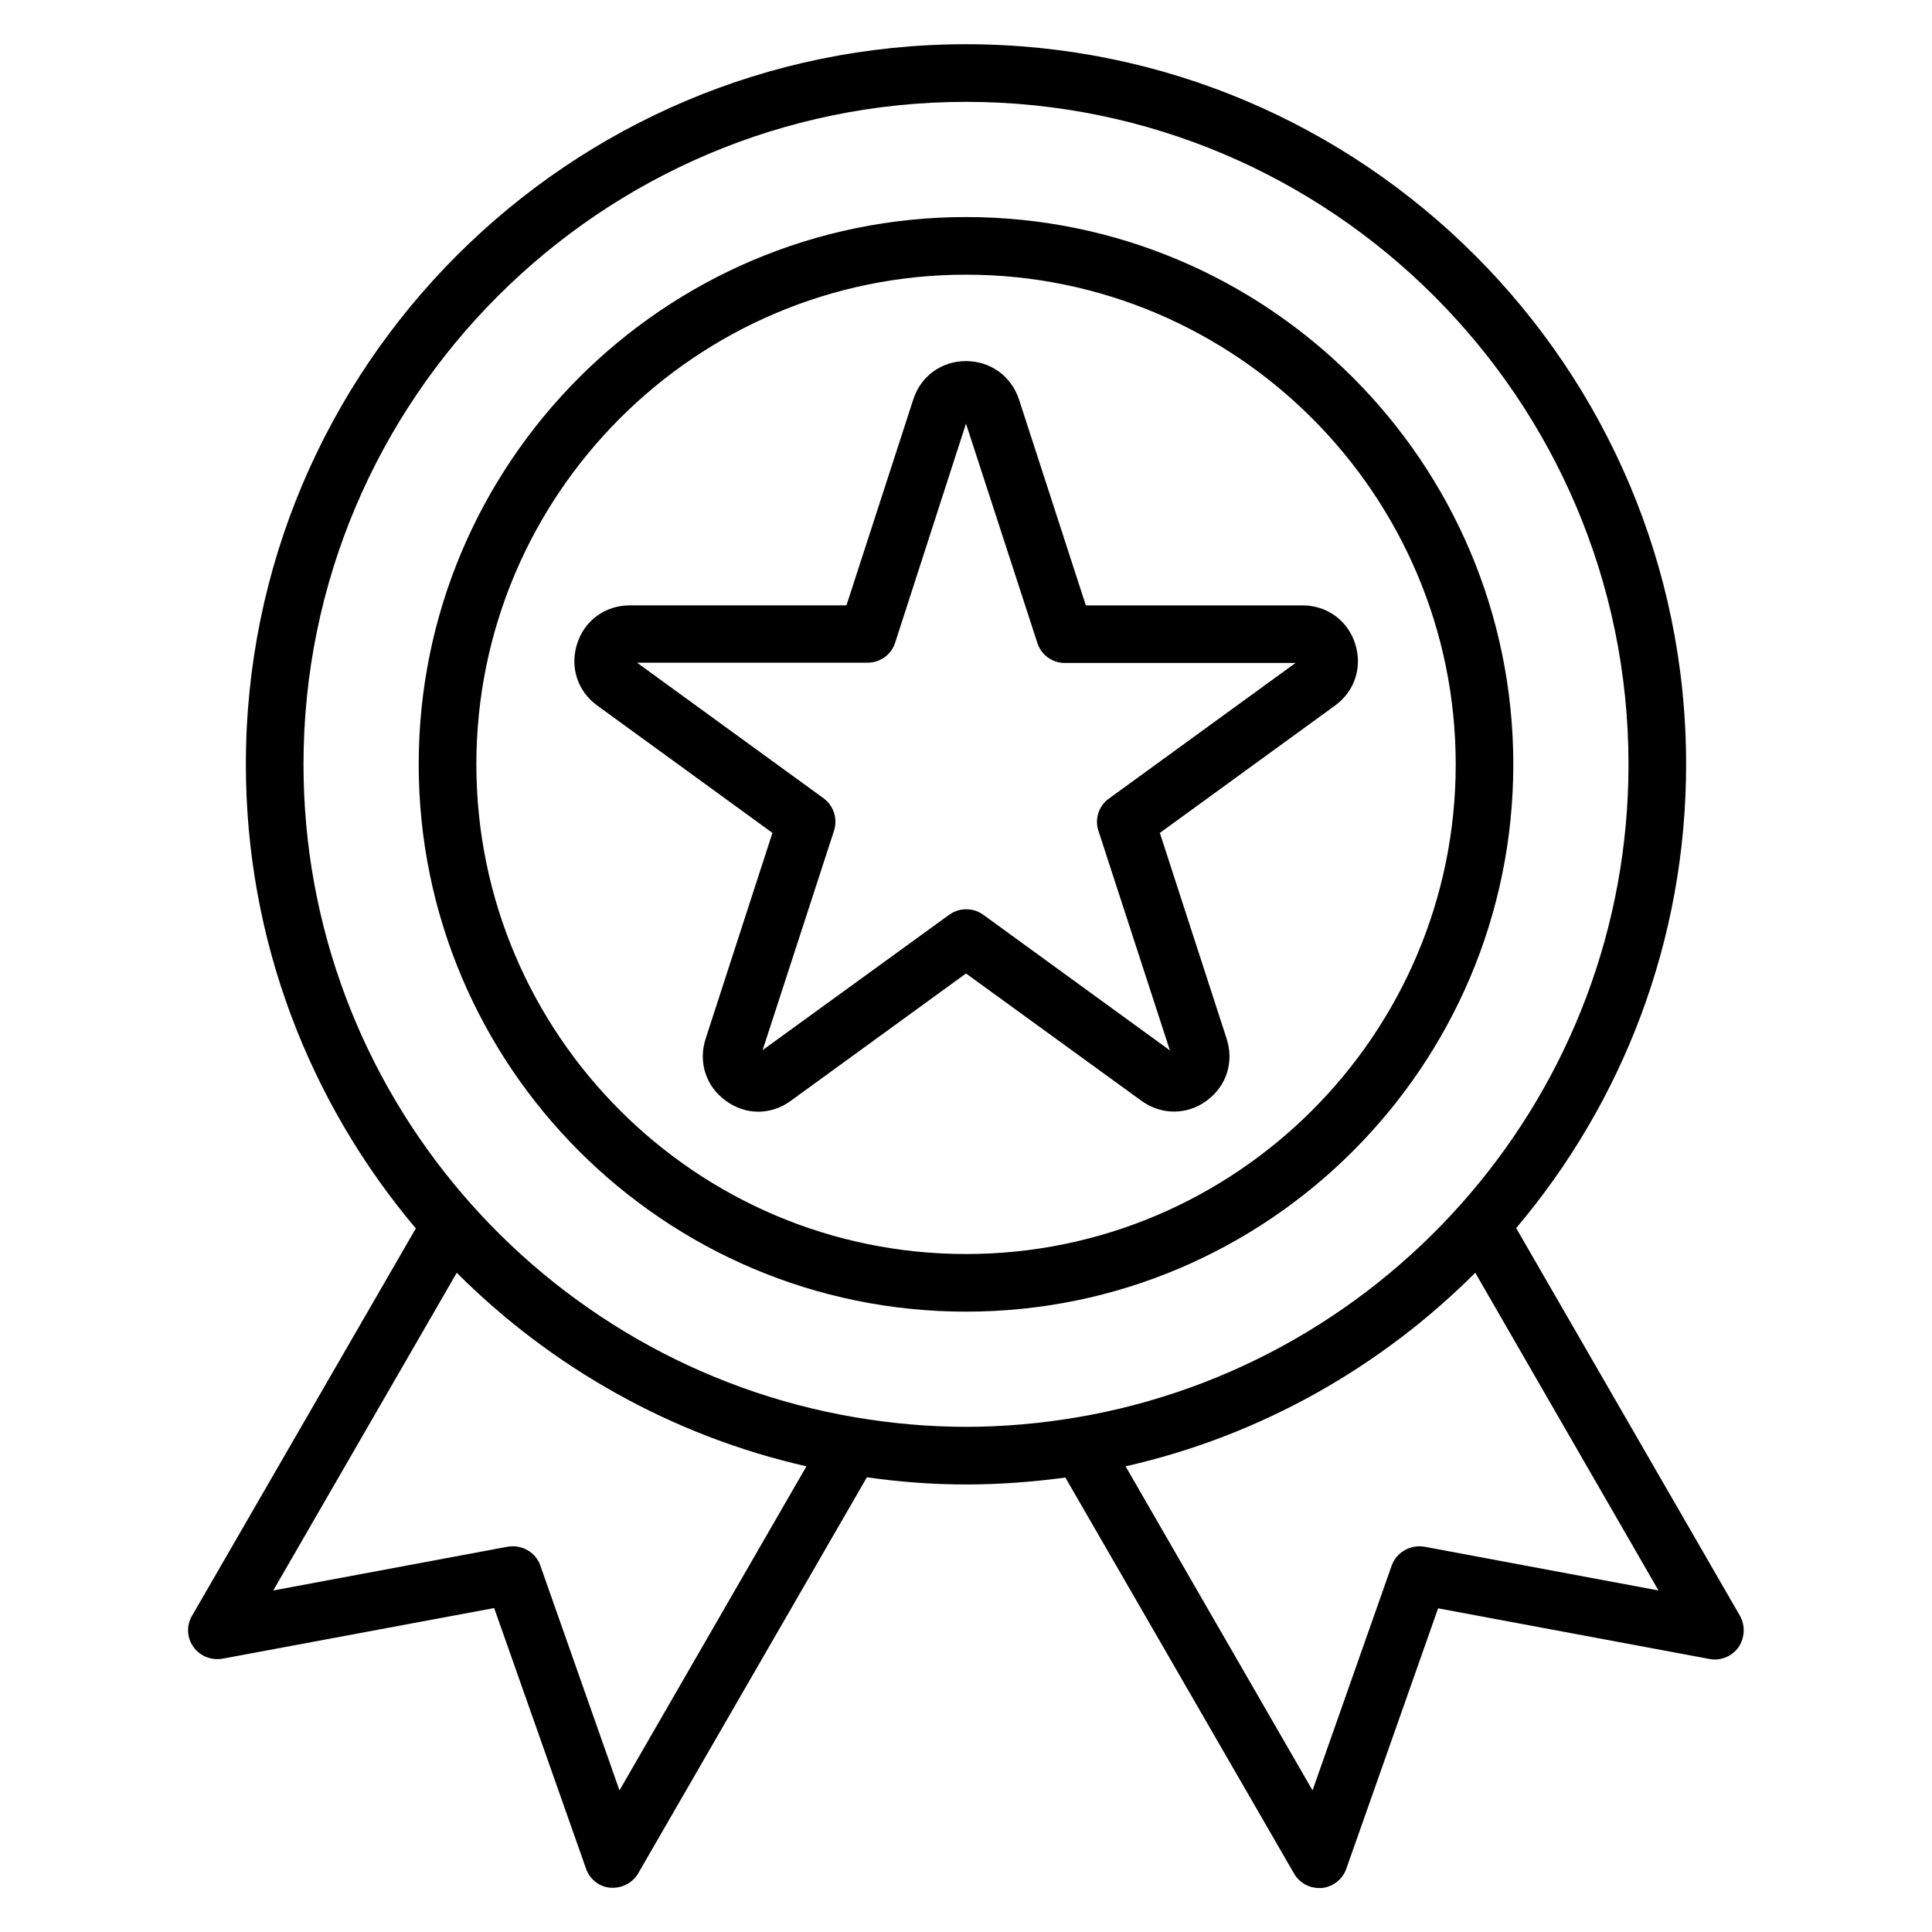 <?xml version="1.0" encoding="UTF-8"?>
<!-- Uploaded to: ICON Repo, www.svgrepo.com, Generator: ICON Repo Mixer Tools -->
<svg fill="#000000" width="800px" height="800px" version="1.1" viewBox="144 144 512 512" xmlns="http://www.w3.org/2000/svg">
 <g>
  <path d="m545.04 346.56c0-80-65.039-145.04-145.04-145.04-80 0-145.04 65.039-145.04 145.04 0 80 65.039 145.04 145.04 145.04 79.996 0.004 145.04-65.035 145.04-145.04zm-274.8 0c0-71.527 58.242-129.77 129.77-129.77s129.77 58.242 129.77 129.77-58.242 129.77-129.77 129.77-129.77-58.242-129.77-129.77z"/>
  <path d="m605.11 572.21-59.312-102.75c28.094-33.207 45.039-76.109 45.039-122.9 0-105.27-85.57-190.84-190.84-190.84s-190.84 85.57-190.84 190.84c0 46.793 16.945 89.695 45.039 122.98l-59.312 102.67c-1.527 2.594-1.375 5.801 0.383 8.246 1.754 2.441 4.656 3.586 7.633 3.129l72.059-13.434 24.352 69.082c0.992 2.824 3.512 4.809 6.488 5.039h0.688c2.672 0 5.266-1.449 6.641-3.816l60.609-104.96c8.551 1.219 17.328 1.906 26.262 1.906 8.93 0 17.711-0.688 26.336-1.832l60.609 104.96c1.375 2.367 3.894 3.816 6.641 3.816h0.688c2.977-0.305 5.496-2.289 6.488-5.039l24.352-69.082 71.984 13.434c2.902 0.535 5.879-0.688 7.633-3.129 1.676-2.519 1.828-5.727 0.379-8.32zm-296.94 46.258-20.992-59.617c-1.223-3.512-4.887-5.574-8.625-4.961l-62.137 11.602 48.625-84.195c25.039 25.039 57.023 43.207 92.672 51.297zm62.52-98.855c-0.078 0-0.078 0 0 0-82.902-14.043-146.26-86.258-146.26-173.05 0-96.789 78.777-175.57 175.57-175.57s175.57 78.777 175.57 175.57c0 86.793-63.281 159-146.18 173.05-9.547 1.602-19.316 2.516-29.391 2.516-10 0-19.773-0.914-29.312-2.519zm150.76 34.277c-3.664-0.609-7.328 1.449-8.625 4.961l-20.992 59.617-49.543-85.875c35.727-8.09 67.633-26.258 92.672-51.297l48.551 84.195z"/>
  <path d="m446.49 435.72c5.266 3.816 12.062 3.816 17.25 0 5.266-3.816 7.328-10.23 5.344-16.41l-17.711-54.578 46.41-33.738c5.266-3.816 7.328-10.23 5.344-16.41-1.984-6.184-7.481-10.152-13.969-10.152h-57.402l-17.711-54.578c-2.059-6.191-7.555-10.16-14.043-10.16s-11.984 3.969-13.969 10.152l-17.711 54.578h-57.402c-6.488 0-11.984 3.969-13.969 10.152s0.078 12.594 5.344 16.41l46.41 33.738-17.711 54.578c-1.984 6.184 0.078 12.594 5.344 16.41 2.594 1.91 5.648 2.902 8.625 2.902 2.977 0 6.031-0.992 8.625-2.902l46.414-33.73zm42.594-123.66v7.633zm-142.98 110.23 18.93-58.168c0.992-3.129-0.078-6.566-2.75-8.551l-49.465-35.953h61.145c3.281 0 6.258-2.137 7.25-5.266l18.785-58.09 18.93 58.168c0.992 3.129 3.969 5.266 7.25 5.266h61.145l-49.465 35.953c-2.672 1.91-3.816 5.418-2.75 8.551l18.93 58.168-49.465-35.953c-1.375-0.992-2.902-1.449-4.504-1.449-1.602 0-3.129 0.457-4.504 1.449z"/>
 </g>
</svg>